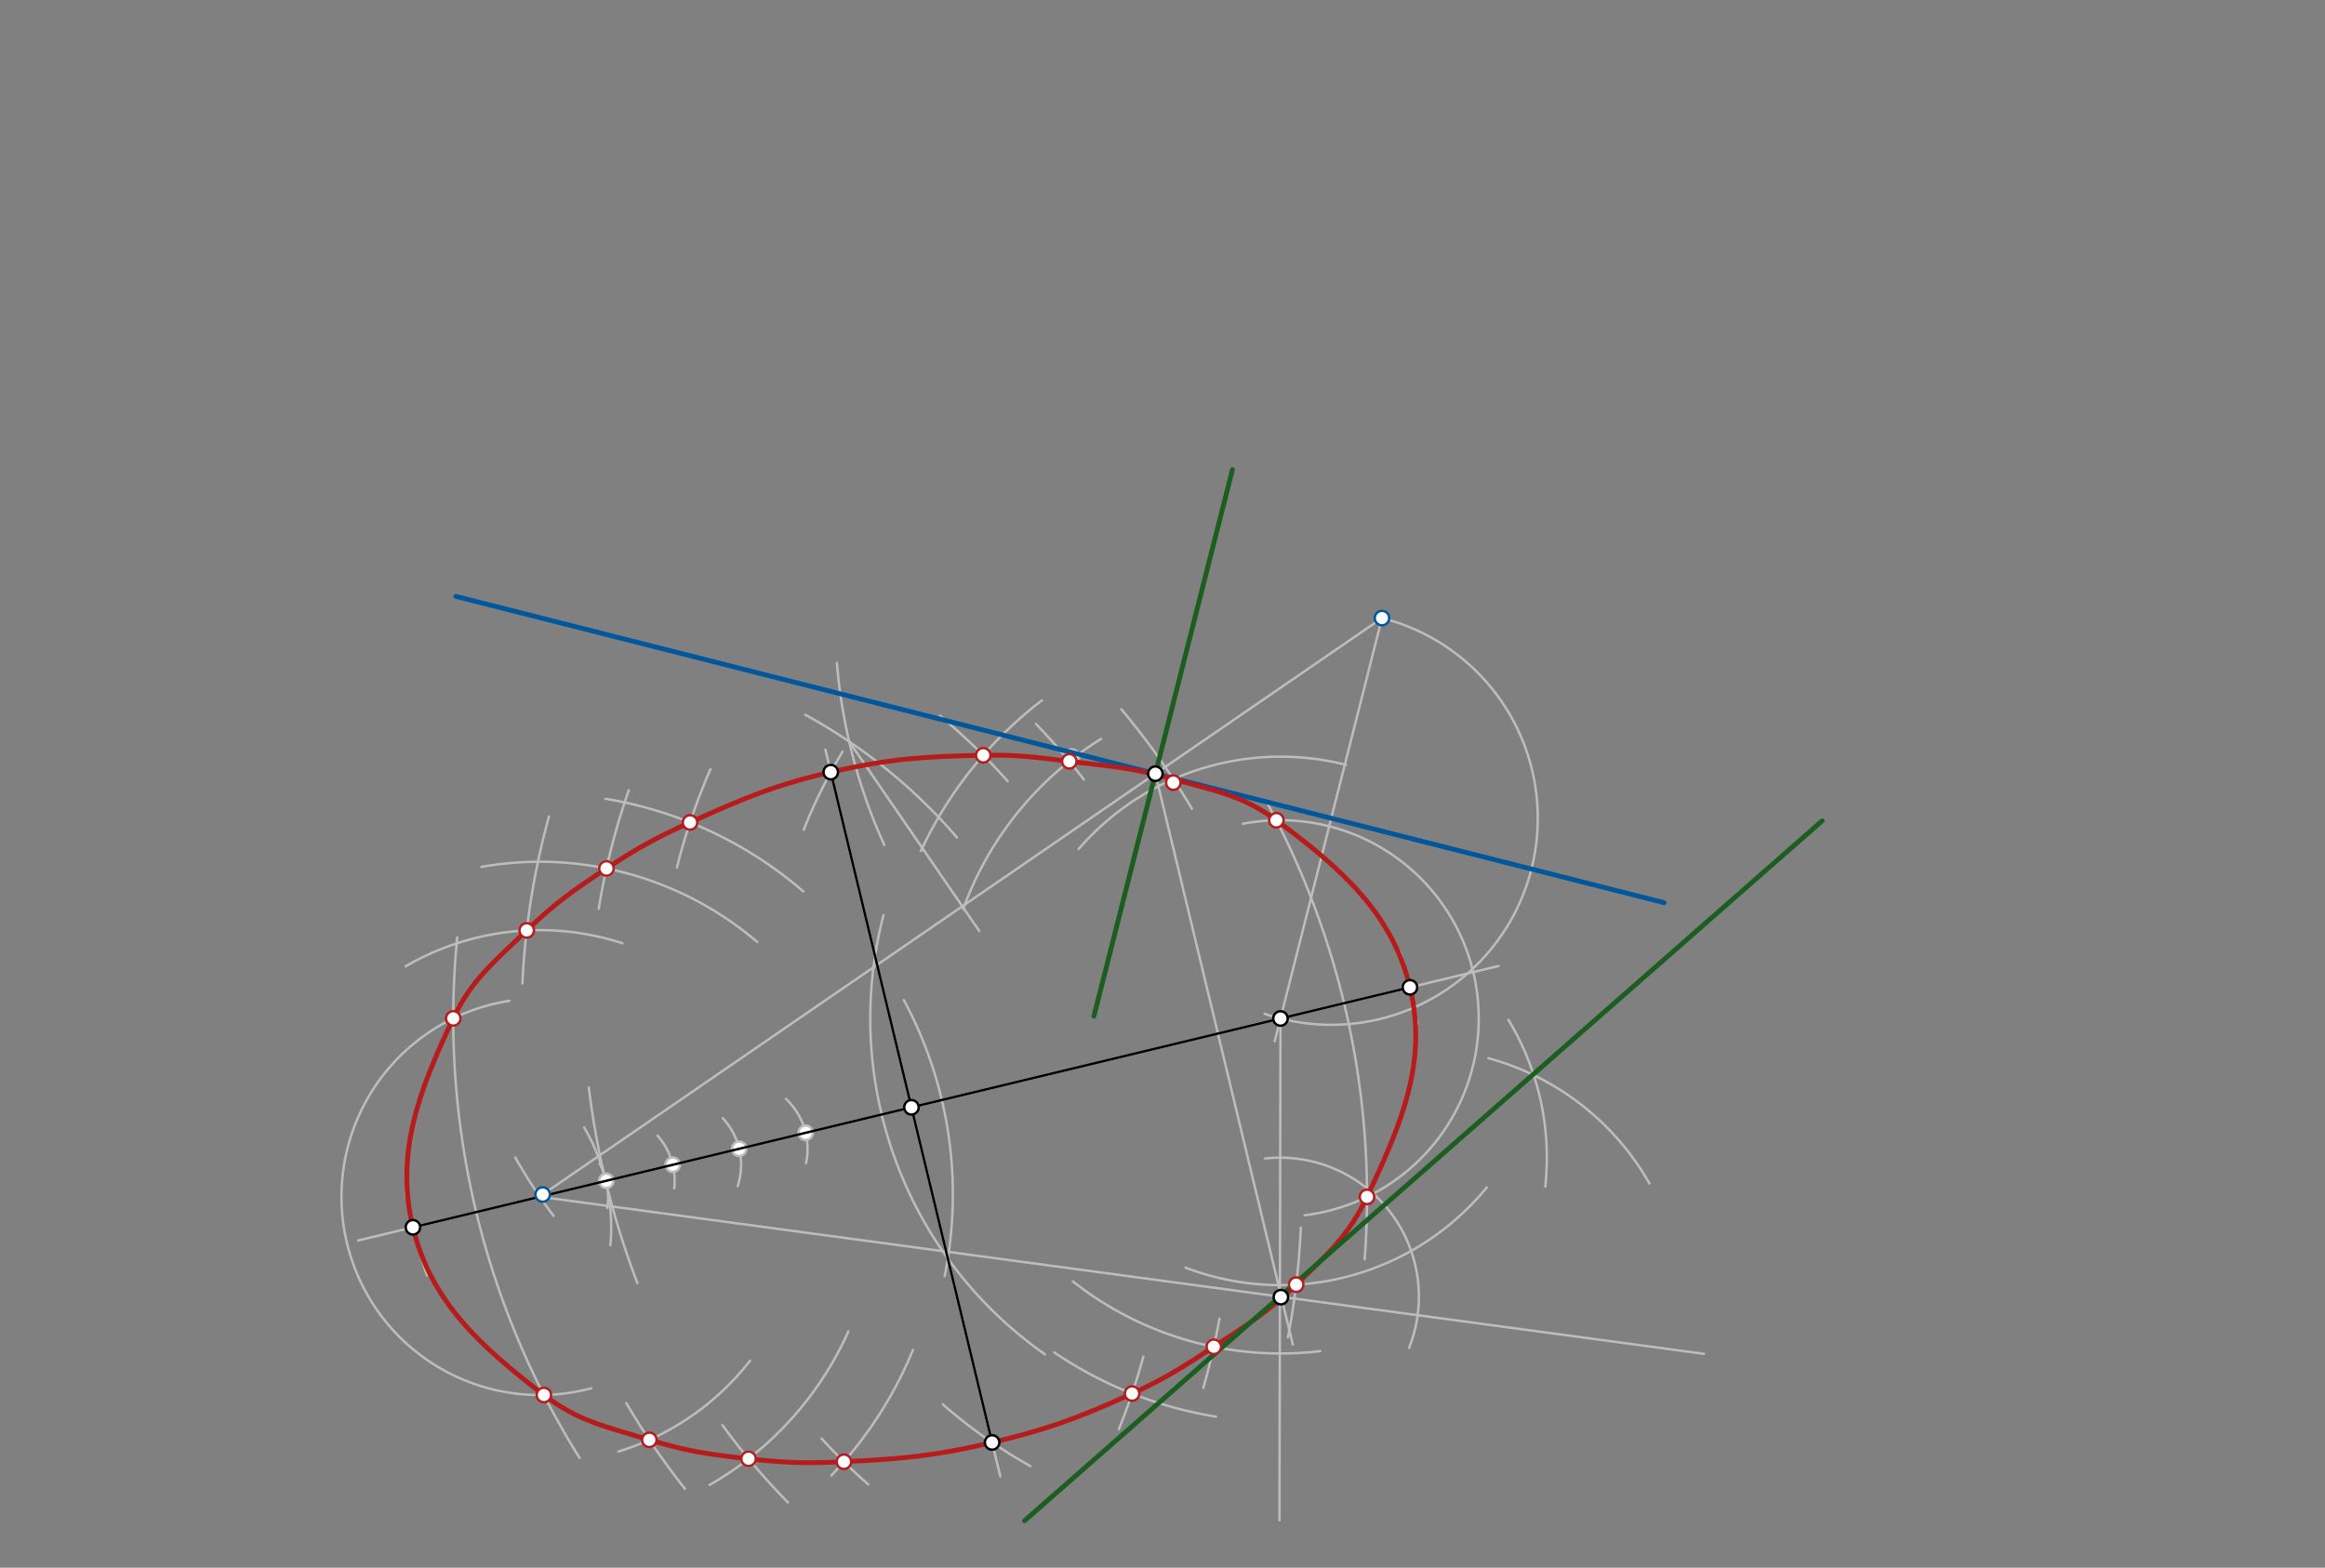 <svg xmlns="http://www.w3.org/2000/svg" class="svg--816" height="100%" preserveAspectRatio="xMidYMid meet" viewBox="0 0 964 650" width="100%"><rect x="0" y="0" width="964" height="650" fill="#808080" stroke="none"/><defs><marker id="marker-arrow" markerHeight="16" markerUnits="userSpaceOnUse" markerWidth="24" orient="auto-start-reverse" refX="24" refY="4" viewBox="0 0 24 8"><path d="M 0 0 L 24 4 L 0 8 z" stroke="inherit"></path></marker></defs><g class="aux-layer--949"><g class="element--733"><line stroke="#BDBDBD" stroke-dasharray="none" stroke-linecap="round" stroke-width="1" x1="573" x2="528.525" y1="256.266" y2="431.716"></line></g><g class="element--733"><path d="M 573 256.266 A 85.633 85.633 0 1 1 524.367 420.339" fill="none" stroke="#BDBDBD" stroke-dasharray="none" stroke-linecap="round" stroke-width="1"></path></g><g class="element--733"><line stroke="#BDBDBD" stroke-dasharray="none" stroke-linecap="round" stroke-width="1" x1="225" x2="573" y1="495.266" y2="256.266"></line></g><g class="element--733"><line stroke="#BDBDBD" stroke-dasharray="none" stroke-linecap="round" stroke-width="1" x1="530.916" x2="148.5" y1="422.28" y2="514.328"></line></g><g class="element--733"><line stroke="#BDBDBD" stroke-dasharray="none" stroke-linecap="round" stroke-width="1" x1="530.916" x2="621.36" y1="422.28" y2="400.511"></line></g><g class="element--733"><path d="M 333.873 296.338 A 226.772 226.772 0 0 1 396.782 347.224" fill="none" stroke="#BDBDBD" stroke-dasharray="none" stroke-linecap="round" stroke-width="1"></path></g><g class="element--733"><path d="M 346.991 274.85 A 226.772 226.772 0 0 0 366.657 350.33" fill="none" stroke="#BDBDBD" stroke-dasharray="none" stroke-linecap="round" stroke-width="1"></path></g><g class="element--733"><line stroke="#BDBDBD" stroke-dasharray="none" stroke-linecap="round" stroke-width="1" x1="352.079" x2="406.041" y1="307.446" y2="386.017"></line></g><g class="element--733"><path d="M 374.76 414.65 A 170.079 170.079 0 0 1 391.682 529.089" fill="none" stroke="#BDBDBD" stroke-dasharray="none" stroke-linecap="round" stroke-width="1"></path></g><g class="element--733"><path d="M 366.338 379.376 A 170.079 170.079 0 0 0 433.235 561.511" fill="none" stroke="#BDBDBD" stroke-dasharray="none" stroke-linecap="round" stroke-width="1"></path></g><g class="element--733"><line stroke="#BDBDBD" stroke-dasharray="none" stroke-linecap="round" stroke-width="1" x1="392.996" x2="342.201" y1="521.803" y2="310.772"></line></g><g class="element--733"><line stroke="#BDBDBD" stroke-dasharray="none" stroke-linecap="round" stroke-width="1" x1="392.996" x2="414.744" y1="521.803" y2="612.158"></line></g><g class="element--733"><path d="M 213.664 479.922 A 212.598 212.598 0 0 0 229.525 504.126" fill="none" stroke="#BDBDBD" stroke-dasharray="none" stroke-linecap="round" stroke-width="1"></path></g><g class="element--733"><path d="M 168.252 494.37 A 212.598 212.598 0 0 0 177.076 528.865" fill="none" stroke="#BDBDBD" stroke-dasharray="none" stroke-linecap="round" stroke-width="1"></path></g><g class="element--733"><path d="M 580.496 394.648 A 212.598 212.598 0 0 1 587.662 424.466" fill="none" stroke="#BDBDBD" stroke-dasharray="none" stroke-linecap="round" stroke-width="1"></path></g><g class="element--733"><path d="M 390.92 582.277 A 212.598 212.598 0 0 0 427.29 607.913" fill="none" stroke="#BDBDBD" stroke-dasharray="none" stroke-linecap="round" stroke-width="1"></path></g><g class="element--733"><path d="M 349.335 311.707 A 212.598 212.598 0 0 0 333.232 344.056" fill="none" stroke="#BDBDBD" stroke-dasharray="none" stroke-linecap="round" stroke-width="1"></path></g><g class="element--733"><path d="M 248.603 482.47 A 28.346 28.346 0 0 1 251.765 500.868" fill="none" stroke="#BDBDBD" stroke-dasharray="none" stroke-linecap="round" stroke-width="1"></path></g><g class="element--733"><path d="M 272.644 470.841 A 28.346 28.346 0 0 1 279.541 492.672" fill="none" stroke="#BDBDBD" stroke-dasharray="none" stroke-linecap="round" stroke-width="1"></path></g><g class="element--733"><path d="M 299.645 463.592 A 28.346 28.346 0 0 1 305.85 491.797" fill="none" stroke="#BDBDBD" stroke-dasharray="none" stroke-linecap="round" stroke-width="1"></path></g><g class="element--733"><path d="M 325.899 455.648 A 28.346 28.346 0 0 1 334.196 482.263" fill="none" stroke="#BDBDBD" stroke-dasharray="none" stroke-linecap="round" stroke-width="1"></path></g><g class="element--733"><path d="M 242.202 467.415 A 82.205 82.205 0 0 1 253.079 516.29" fill="none" stroke="#BDBDBD" stroke-dasharray="none" stroke-linecap="round" stroke-width="1"></path></g><g class="element--733"><path d="M 211.219 414.967 A 82.205 82.205 0 1 0 245.183 575.578" fill="none" stroke="#BDBDBD" stroke-dasharray="none" stroke-linecap="round" stroke-width="1"></path></g><g class="element--733"><path d="M 515.388 341.556 A 82.205 82.205 0 0 1 582.081 486.621" fill="none" stroke="#BDBDBD" stroke-dasharray="none" stroke-linecap="round" stroke-width="1"></path></g><g class="element--733"><path d="M 244.129 450.861 A 342.992 342.992 0 0 0 264.265 531.949" fill="none" stroke="#BDBDBD" stroke-dasharray="none" stroke-linecap="round" stroke-width="1"></path></g><g class="element--733"><path d="M 189.579 388.632 A 342.992 342.992 0 0 0 240.302 604.452" fill="none" stroke="#BDBDBD" stroke-dasharray="none" stroke-linecap="round" stroke-width="1"></path></g><g class="element--733"><path d="M 525.714 333.43 A 342.992 342.992 0 0 1 565.814 522.152" fill="none" stroke="#BDBDBD" stroke-dasharray="none" stroke-linecap="round" stroke-width="1"></path></g><g class="element--733"><path d="M 582.081 486.621 A 82.205 82.205 0 0 1 540.977 503.867" fill="none" stroke="#BDBDBD" stroke-dasharray="none" stroke-linecap="round" stroke-width="1"></path></g><g class="element--733"><path d="M 258.076 391.097 A 110.551 110.551 0 0 0 168.187 400.661" fill="none" stroke="#BDBDBD" stroke-dasharray="none" stroke-linecap="round" stroke-width="1"></path></g><g class="element--733"><path d="M 311.013 564.146 A 110.551 110.551 0 0 1 256.401 601.839" fill="none" stroke="#BDBDBD" stroke-dasharray="none" stroke-linecap="round" stroke-width="1"></path></g><g class="element--733"><path d="M 447.25 352.02 A 110.551 110.551 0 0 1 558.081 317.119" fill="none" stroke="#BDBDBD" stroke-dasharray="none" stroke-linecap="round" stroke-width="1"></path></g><g class="element--733"><path d="M 616.436 492.338 A 110.551 110.551 0 0 1 491.581 525.597" fill="none" stroke="#BDBDBD" stroke-dasharray="none" stroke-linecap="round" stroke-width="1"></path></g><g class="element--733"><path d="M 227.613 338.563 A 314.646 314.646 0 0 0 216.607 407.731" fill="none" stroke="#BDBDBD" stroke-dasharray="none" stroke-linecap="round" stroke-width="1"></path></g><g class="element--733"><path d="M 259.677 581.752 A 314.646 314.646 0 0 0 283.974 617.271" fill="none" stroke="#BDBDBD" stroke-dasharray="none" stroke-linecap="round" stroke-width="1"></path></g><g class="element--733"><path d="M 494.217 335.332 A 314.646 314.646 0 0 0 464.934 294.066" fill="none" stroke="#BDBDBD" stroke-dasharray="none" stroke-linecap="round" stroke-width="1"></path></g><g class="element--733"><path d="M 539.345 509.022 A 314.646 314.646 0 0 1 534.021 554.495" fill="none" stroke="#BDBDBD" stroke-dasharray="none" stroke-linecap="round" stroke-width="1"></path></g><g class="element--733"><path d="M 199.59 359.432 A 138.898 138.898 0 0 1 313.999 390.572" fill="none" stroke="#BDBDBD" stroke-dasharray="none" stroke-linecap="round" stroke-width="1"></path></g><g class="element--733"><path d="M 351.78 552.006 A 138.898 138.898 0 0 1 294.229 615.681" fill="none" stroke="#BDBDBD" stroke-dasharray="none" stroke-linecap="round" stroke-width="1"></path></g><g class="element--733"><path d="M 456.563 306.332 A 138.898 138.898 0 0 0 399.334 376.943" fill="none" stroke="#BDBDBD" stroke-dasharray="none" stroke-linecap="round" stroke-width="1"></path></g><g class="element--733"><path d="M 444.843 531.294 A 138.898 138.898 0 0 0 547.416 560.194" fill="none" stroke="#BDBDBD" stroke-dasharray="none" stroke-linecap="round" stroke-width="1"></path></g><g class="element--733"><path d="M 260.71 327.646 A 286.299 286.299 0 0 0 248.261 376.746" fill="none" stroke="#BDBDBD" stroke-dasharray="none" stroke-linecap="round" stroke-width="1"></path></g><g class="element--733"><path d="M 299.513 590.862 A 286.299 286.299 0 0 0 326.729 622.966" fill="none" stroke="#BDBDBD" stroke-dasharray="none" stroke-linecap="round" stroke-width="1"></path></g><g class="element--733"><path d="M 505.615 546.707 A 286.299 286.299 0 0 1 498.918 575.449" fill="none" stroke="#BDBDBD" stroke-dasharray="none" stroke-linecap="round" stroke-width="1"></path></g><g class="element--733"><path d="M 429.533 300.134 A 286.299 286.299 0 0 1 449.388 323.195" fill="none" stroke="#BDBDBD" stroke-dasharray="none" stroke-linecap="round" stroke-width="1"></path></g><g class="element--733"><path d="M 251.046 331.191 A 167.244 167.244 0 0 1 333.054 369.572" fill="none" stroke="#BDBDBD" stroke-dasharray="none" stroke-linecap="round" stroke-width="1"></path></g><g class="element--733"><path d="M 378.527 559.698 A 167.244 167.244 0 0 1 344.756 611.708" fill="none" stroke="#BDBDBD" stroke-dasharray="none" stroke-linecap="round" stroke-width="1"></path></g><g class="element--733"><path d="M 431.976 290.424 A 167.244 167.244 0 0 0 381.839 352.833" fill="none" stroke="#BDBDBD" stroke-dasharray="none" stroke-linecap="round" stroke-width="1"></path></g><g class="element--733"><path d="M 437.1 560.733 A 167.244 167.244 0 0 0 504.238 587.383" fill="none" stroke="#BDBDBD" stroke-dasharray="none" stroke-linecap="round" stroke-width="1"></path></g><g class="element--733"><path d="M 389.748 296.777 A 257.953 257.953 0 0 1 417.77 323.861" fill="none" stroke="#BDBDBD" stroke-dasharray="none" stroke-linecap="round" stroke-width="1"></path></g><g class="element--733"><path d="M 474.043 562.475 A 257.953 257.953 0 0 1 463.873 592.627" fill="none" stroke="#BDBDBD" stroke-dasharray="none" stroke-linecap="round" stroke-width="1"></path></g><g class="element--733"><path d="M 294.551 318.98 A 257.953 257.953 0 0 0 280.69 359.621" fill="none" stroke="#BDBDBD" stroke-dasharray="none" stroke-linecap="round" stroke-width="1"></path></g><g class="element--733"><path d="M 340.643 596.451 A 257.953 257.953 0 0 0 359.965 615.452" fill="none" stroke="#BDBDBD" stroke-dasharray="none" stroke-linecap="round" stroke-width="1"></path></g><g class="element--733"><line stroke="#BDBDBD" stroke-dasharray="none" stroke-linecap="round" stroke-width="1" x1="479.047" x2="536.01" y1="320.791" y2="557.444"></line></g><g class="element--733"><line stroke="#BDBDBD" stroke-dasharray="none" stroke-linecap="round" stroke-width="1" x1="223.805" x2="706.5" y1="496.202" y2="561.328"></line></g><g class="element--733"><line stroke="#BDBDBD" stroke-dasharray="none" stroke-linecap="round" stroke-width="1" x1="530.916" x2="530.5" y1="422.28" y2="630.328"></line></g><g class="element--733"><path d="M 524.5 480.328 A 57.612 57.612 0 0 1 584.24 558.845" fill="none" stroke="#BDBDBD" stroke-dasharray="none" stroke-linecap="round" stroke-width="1"></path></g><g class="element--733"><path d="M 617.144 438.73 A 110.551 110.551 0 0 1 683.897 490.693" fill="none" stroke="#BDBDBD" stroke-dasharray="none" stroke-linecap="round" stroke-width="1"></path></g><g class="element--733"><path d="M 625.433 422.843 A 110.551 110.551 0 0 1 640.705 491.938" fill="none" stroke="#BDBDBD" stroke-dasharray="none" stroke-linecap="round" stroke-width="1"></path></g><g class="element--733"><circle cx="251.365" cy="489.569" r="3" stroke="#BDBDBD" stroke-width="1" fill="#ffffff"></circle>}</g><g class="element--733"><circle cx="278.924" cy="482.935" r="3" stroke="#BDBDBD" stroke-width="1" fill="#ffffff"></circle>}</g><g class="element--733"><circle cx="306.483" cy="476.301" r="3" stroke="#BDBDBD" stroke-width="1" fill="#ffffff"></circle>}</g><g class="element--733"><circle cx="334.043" cy="469.668" r="3" stroke="#BDBDBD" stroke-width="1" fill="#ffffff"></circle>}</g><g class="element--733"><circle cx="251.455" cy="360.084" r="3" stroke="#BDBDBD" stroke-width="1" fill="#ffffff"></circle>}</g><g class="element--733"><circle cx="310.367" cy="604.833" r="3" stroke="#BDBDBD" stroke-width="1" fill="#ffffff"></circle>}</g><g class="element--733"><circle cx="503.267" cy="558.398" r="3" stroke="#BDBDBD" stroke-width="1" fill="#ffffff"></circle>}</g><g class="element--733"><circle cx="444.357" cy="313.653" r="3" stroke="#BDBDBD" stroke-width="1" fill="#ffffff"></circle>}</g></g><g class="main-layer--75a"><g class="element--733"><line stroke="#01579B" stroke-dasharray="none" stroke-linecap="round" stroke-width="2" x1="189" x2="690" y1="247.266" y2="374.266"></line></g><g class="element--733"><line stroke="#000000" stroke-dasharray="none" stroke-linecap="round" stroke-width="1" x1="584.601" x2="171.211" y1="409.359" y2="508.862"></line></g><g class="element--733"><line stroke="#000000" stroke-dasharray="none" stroke-linecap="round" stroke-width="1" x1="411.354" x2="344.457" y1="598.073" y2="320.148"></line></g><g class="element--733"><path d="M 171.211 508.862 C 163.794 478.05, 173.699 452.193, 187.924 422.242 C 195.586 406.11, 205.069 398.646, 218.395 385.783 C 230.138 374.448, 237.727 369.121, 251.455 360.084 C 264.424 351.547, 271.954 347.371, 286.106 340.995 C 308.271 331.008, 320.977 325.564, 344.457 320.148 C 368.561 314.587, 382.79 313.646, 407.681 313.146 C 421.675 312.865, 429.322 313.963, 443.357 315.653 C 460.539 317.721, 470.081 318.406, 486.514 323.038 C 503.771 327.902, 515.351 329.813, 529.213 340.093 C 555.951 359.924, 577.168 378.478, 584.601 409.359 C 592.034 440.239, 581.066 465.981, 566.798 496.241 C 559.272 512.201, 550.47 520.01, 537.418 532.64 C 525.482 544.19, 517.335 549.118, 503.267 558.398 C 490.43 566.867, 483.287 571.458, 469.393 577.797 C 447.512 587.782, 434.692 592.542, 411.354 598.073 C 387.832 603.647, 374.189 604.867, 349.907 606.061 C 334.405 606.823, 325.8 606.533, 310.367 604.833 C 294.03 603.033, 284.848 601.74, 269.232 596.989 C 251.513 591.599, 239.672 589.268, 225.509 578.389 C 199.213 558.191, 178.627 539.673, 171.211 508.862" fill="none" stroke="#B71C1C" stroke-linecap="round" stroke-width="2"></path></g><g class="element--733"><line stroke="#1B5E20" stroke-dasharray="none" stroke-linecap="round" stroke-width="2" x1="479.047" x2="511.008" y1="320.791" y2="194.71"></line></g><g class="element--733"><line stroke="#1B5E20" stroke-dasharray="none" stroke-linecap="round" stroke-width="2" x1="479.047" x2="453.551" y1="320.791" y2="421.369"></line></g><g class="element--733"><line stroke="#1B5E20" stroke-dasharray="none" stroke-linecap="round" stroke-width="2" x1="530.686" x2="755.5" y1="537.607" y2="340.328"></line></g><g class="element--733"><line stroke="#1B5E20" stroke-dasharray="none" stroke-linecap="round" stroke-width="2" x1="530.686" x2="424.785" y1="537.607" y2="630.536"></line></g><g class="element--733"><circle cx="573" cy="256.266" r="3" stroke="#01579B" stroke-width="1" fill="#ffffff"></circle>}</g><g class="element--733"><circle cx="225" cy="495.266" r="3" stroke="#01579B" stroke-width="1" fill="#ffffff"></circle>}</g><g class="element--733"><circle cx="530.916" cy="422.28" r="3" stroke="#000000" stroke-width="1" fill="#ffffff"></circle>}</g><g class="element--733"><circle cx="479.047" cy="320.791" r="3" stroke="#000000" stroke-width="1" fill="#ffffff"></circle>}</g><g class="element--733"><circle cx="377.906" cy="459.11" r="3" stroke="#000000" stroke-width="1" fill="#ffffff"></circle>}</g><g class="element--733"><circle cx="171.211" cy="508.862" r="3" stroke="#000000" stroke-width="1" fill="#ffffff"></circle>}</g><g class="element--733"><circle cx="584.601" cy="409.359" r="3" stroke="#000000" stroke-width="1" fill="#ffffff"></circle>}</g><g class="element--733"><circle cx="411.354" cy="598.073" r="3" stroke="#000000" stroke-width="1" fill="#ffffff"></circle>}</g><g class="element--733"><circle cx="344.457" cy="320.148" r="3" stroke="#000000" stroke-width="1" fill="#ffffff"></circle>}</g><g class="element--733"><circle cx="187.924" cy="422.242" r="3" stroke="#B71C1C" stroke-width="1" fill="#ffffff"></circle>}</g><g class="element--733"><circle cx="225.509" cy="578.389" r="3" stroke="#B71C1C" stroke-width="1" fill="#ffffff"></circle>}</g><g class="element--733"><circle cx="529.213" cy="340.093" r="3" stroke="#B71C1C" stroke-width="1" fill="#ffffff"></circle>}</g><g class="element--733"><circle cx="566.798" cy="496.241" r="3" stroke="#B71C1C" stroke-width="1" fill="#ffffff"></circle>}</g><g class="element--733"><circle cx="218.395" cy="385.783" r="3" stroke="#B71C1C" stroke-width="1" fill="#ffffff"></circle>}</g><g class="element--733"><circle cx="269.232" cy="596.989" r="3" stroke="#B71C1C" stroke-width="1" fill="#ffffff"></circle>}</g><g class="element--733"><circle cx="537.418" cy="532.64" r="3" stroke="#B71C1C" stroke-width="1" fill="#ffffff"></circle>}</g><g class="element--733"><circle cx="486.49" cy="324.493" r="3" stroke="#B71C1C" stroke-width="1" fill="#ffffff"></circle>}</g><g class="element--733"><circle cx="251.455" cy="360.084" r="3" stroke="#B71C1C" stroke-width="1" fill="#ffffff"></circle>}</g><g class="element--733"><circle cx="310.367" cy="604.833" r="3" stroke="#B71C1C" stroke-width="1" fill="#ffffff"></circle>}</g><g class="element--733"><circle cx="503.267" cy="558.398" r="3" stroke="#B71C1C" stroke-width="1" fill="#ffffff"></circle>}</g><g class="element--733"><circle cx="443.357" cy="315.653" r="3" stroke="#B71C1C" stroke-width="1" fill="#ffffff"></circle>}</g><g class="element--733"><circle cx="286.106" cy="340.995" r="3" stroke="#B71C1C" stroke-width="1" fill="#ffffff"></circle>}</g><g class="element--733"><circle cx="407.681" cy="313.146" r="3" stroke="#B71C1C" stroke-width="1" fill="#ffffff"></circle>}</g><g class="element--733"><circle cx="469.393" cy="577.797" r="3" stroke="#B71C1C" stroke-width="1" fill="#ffffff"></circle>}</g><g class="element--733"><circle cx="349.907" cy="606.061" r="3" stroke="#B71C1C" stroke-width="1" fill="#ffffff"></circle>}</g><g class="element--733"><circle cx="531.085" cy="537.828" r="3" stroke="#000000" stroke-width="1" fill="#ffffff"></circle>}</g></g><g class="snaps-layer--ac6"></g><g class="temp-layer--52d"></g></svg>